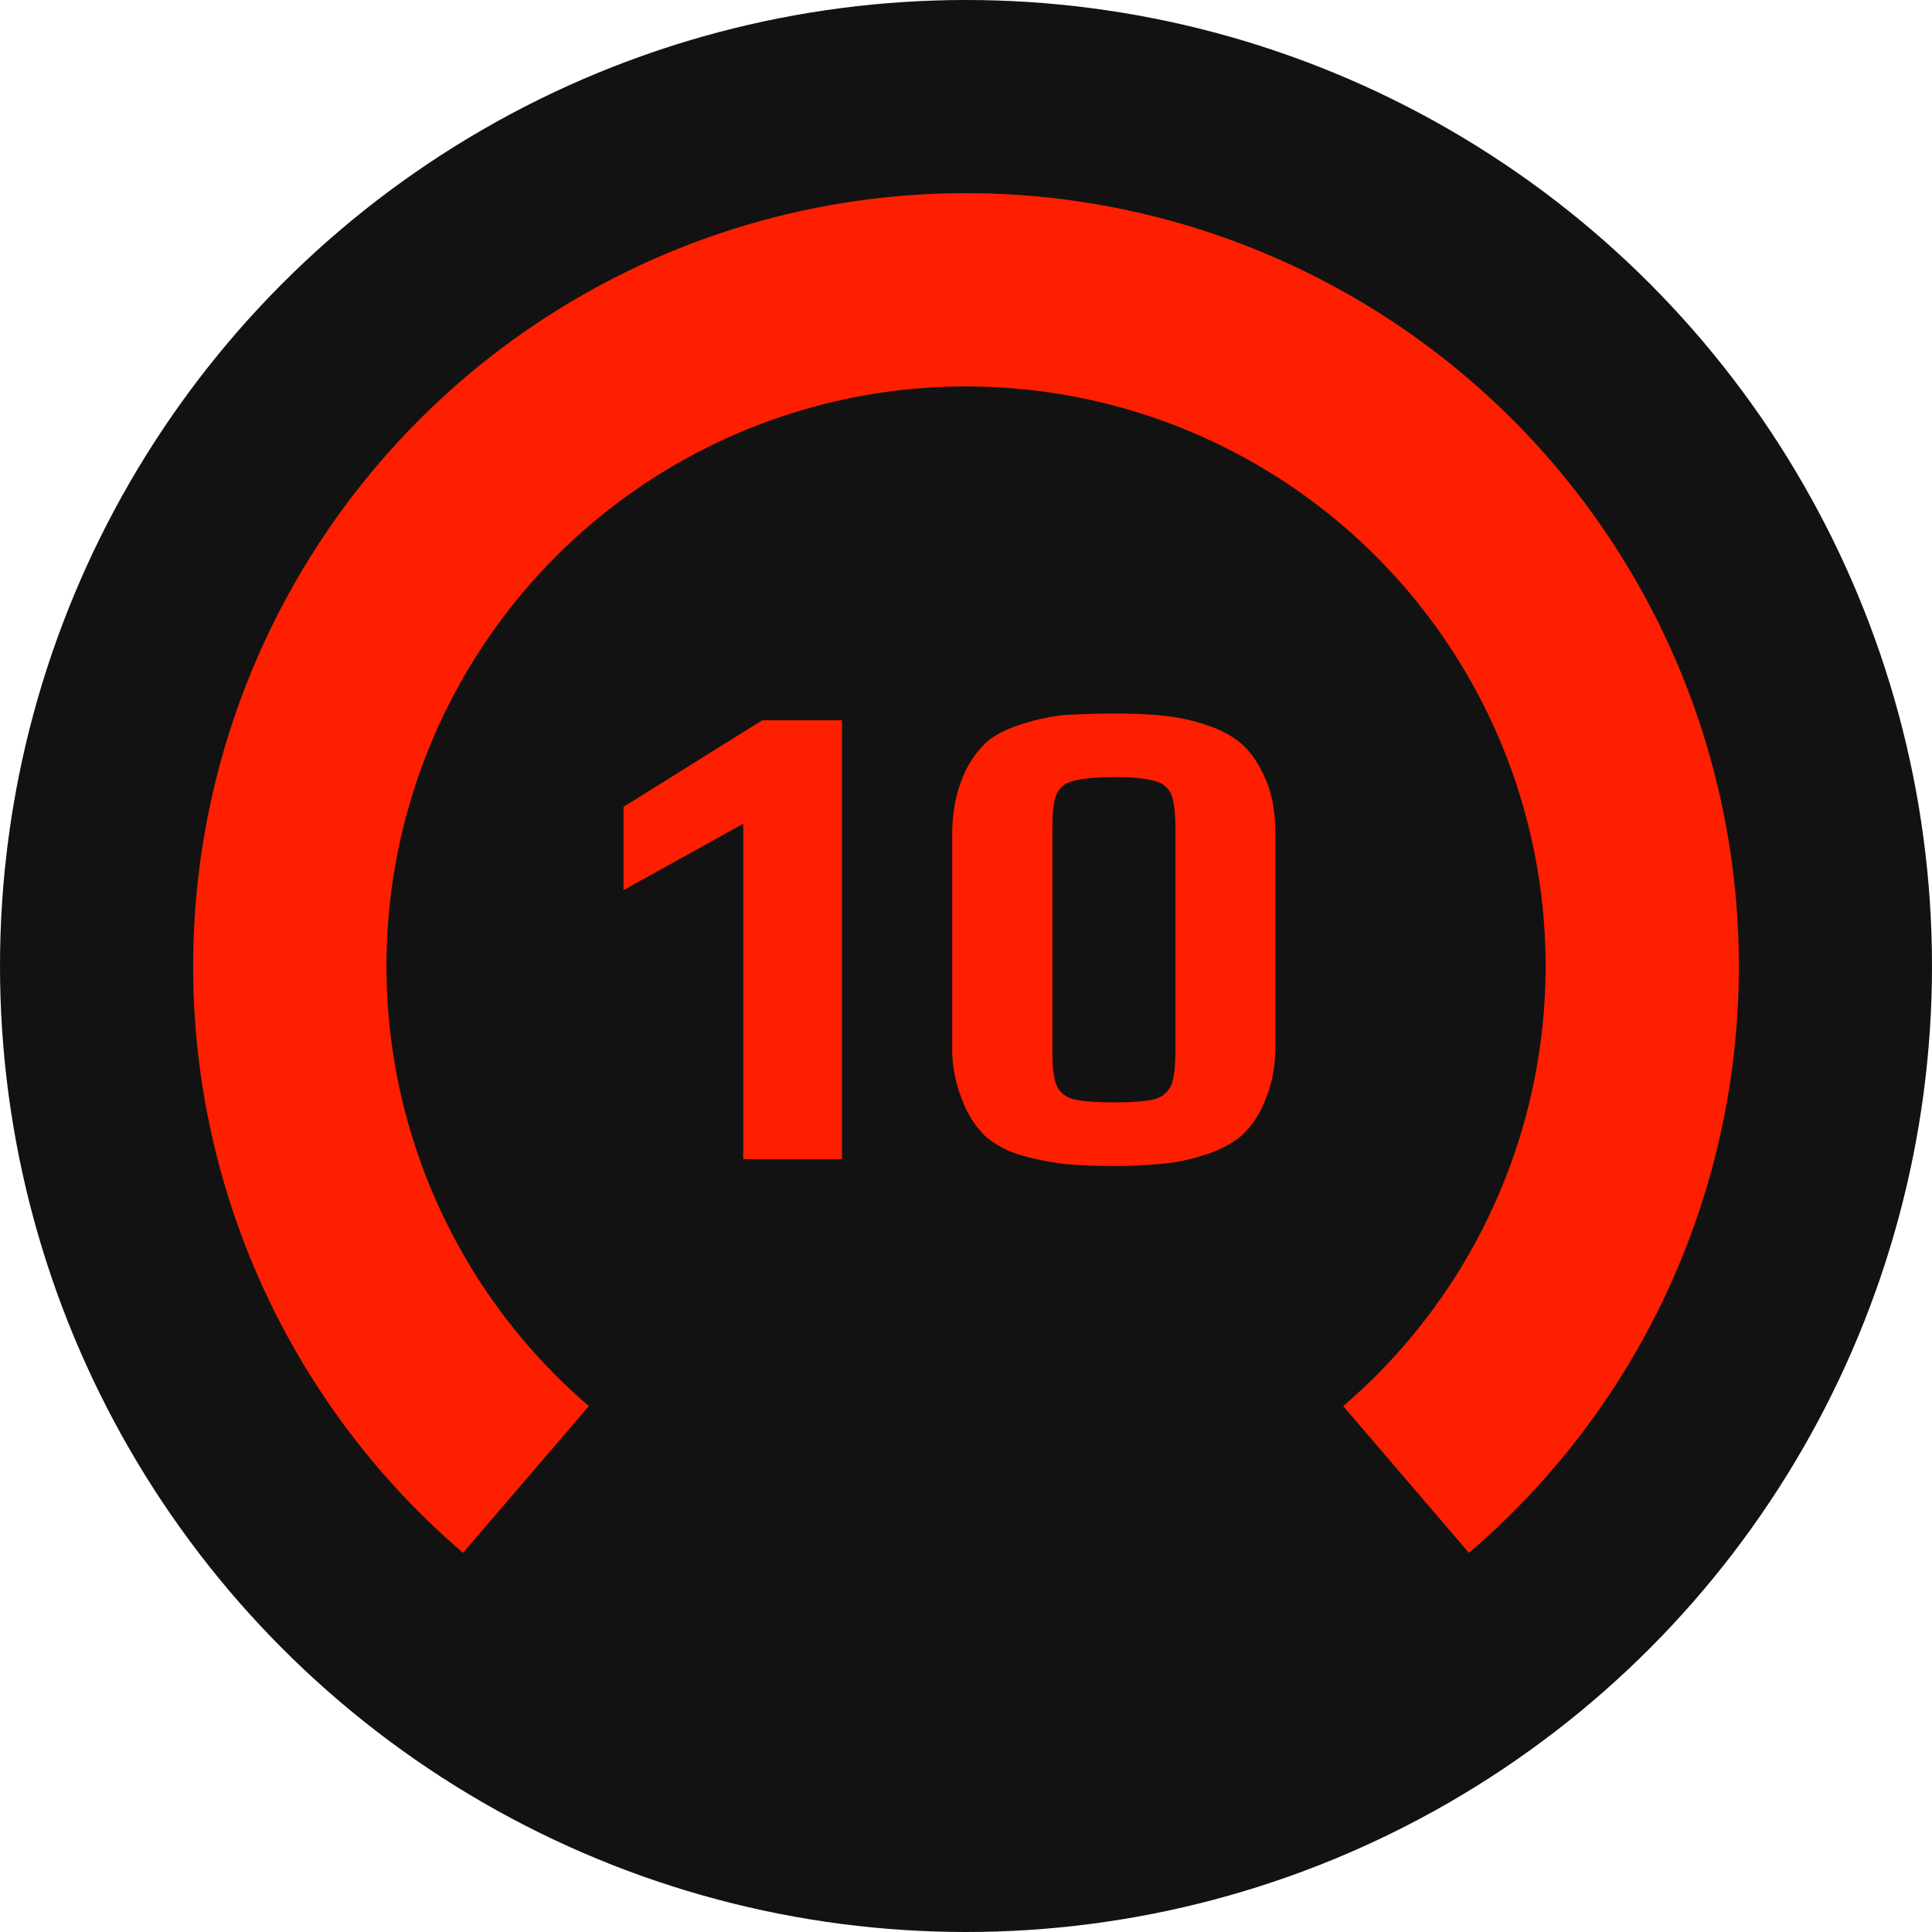 <svg viewBox="0 0 24 24" fill="none" xmlns="http://www.w3.org/2000/svg" class="SkillIcon__StyledSvg-sc-98f68851-0 jfzorE" size="3"><title>Skill level 10</title><circle cx="12" cy="12" r="12" fill="#121212"></circle><path fill-rule="evenodd" clip-rule="evenodd" d="M16.686 17.467a7.2 7.2 0 10-9.371 0l-1.563 1.822A9.58 9.58 0 012.4 12 9.6 9.6 0 0112 2.4a9.6 9.6 0 019.6 9.6 9.58 9.58 0 01-3.352 7.29l-1.562-1.823z" fill="#CDCDCD" fill-opacity=".1"></path><path fill-rule="evenodd" clip-rule="evenodd" d="M16.686 17.467a7.2 7.2 0 10-9.371 0l-1.563 1.822A9.58 9.58 0 012.4 12 9.6 9.6 0 0112 2.4a9.6 9.6 0 019.6 9.6 9.58 9.58 0 01-3.352 7.29l-1.562-1.823z" fill="#FE1F00"></path><path d="M9.233 10.233l-1.487.824v-1.034l1.722-1.075h.991V14.4H9.233v-4.167zm4.595 4.251c-.246 0-.448-.009-.604-.025a3.295 3.295 0 01-.513-.101 1.237 1.237 0 01-.462-.235 1.202 1.202 0 01-.294-.454 1.7 1.7 0 01-.126-.689v-2.612c0-.258.04-.485.118-.68a1.23 1.23 0 01.302-.463c.107-.095.252-.17.437-.226a2.45 2.45 0 01.554-.118c.213-.011.41-.017.588-.017.252 0 .454.009.605.025a2.4 2.4 0 01.504.101c.202.062.361.143.479.244.118.1.218.246.302.437.084.19.126.422.126.697v2.612c0 .258-.042.485-.126.68a1.15 1.15 0 01-.302.454 1.32 1.32 0 01-.462.235c-.19.062-.372.098-.546.11a5.58 5.58 0 01-.58.025zm.017-.79c.235 0 .403-.014.504-.042a.306.306 0 00.202-.176c.033-.084.05-.221.05-.412v-2.78c0-.19-.017-.328-.05-.412a.282.282 0 00-.202-.168c-.1-.033-.269-.05-.504-.05-.24 0-.414.017-.52.05a.282.282 0 00-.202.168c-.034.084-.05.221-.05.412v2.78c0 .19.016.328.05.412.033.084.1.143.201.176.107.028.28.042.521.042z" fill="#FE1F00"></path></svg>